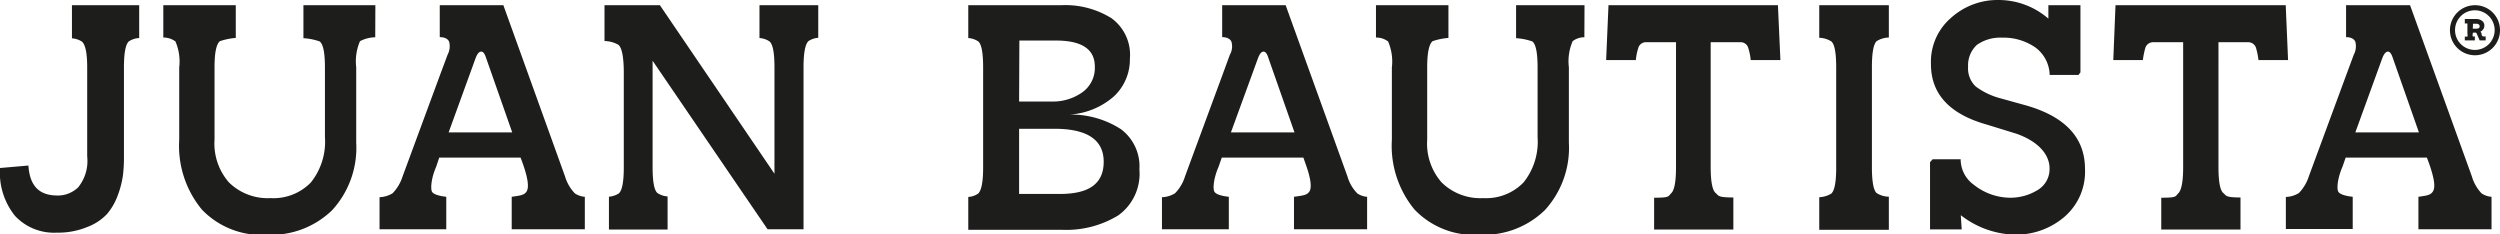 <svg xmlns="http://www.w3.org/2000/svg" viewBox="0 0 191.81 17.99"><defs><style>.cls-1{fill:#1d1d1b;}</style></defs><g id="Capa_2" data-name="Capa 2"><g id="Capa_1-2" data-name="Capa 1"><path class="cls-1" d="M154.49,18a7,7,0,0,1-4.05-1.49l.07,1.09h-2.43V12.44l.2-.22h2.15a2.4,2.4,0,0,0,1,1.95,4.54,4.54,0,0,0,2.74,1,4,4,0,0,0,2.15-.58,1.87,1.87,0,0,0,.93-1.67c0-1.08-.89-2.08-2.54-2.66l-2.27-.7q-4.31-1.21-4.29-4.67a4.44,4.44,0,0,1,1.54-3.52A5.33,5.33,0,0,1,153.35,0a5.83,5.83,0,0,1,3.81,1.43V.4h2.46V5.55l-.15.2h-2.21a2.7,2.7,0,0,0-1.1-2.11,4.28,4.28,0,0,0-2.56-.75,3.1,3.1,0,0,0-1.92.55A2.13,2.13,0,0,0,151,5.12a1.9,1.9,0,0,0,.59,1.52,5.54,5.54,0,0,0,1.92.91l1.73.48c3.16.85,4.73,2.49,4.73,4.94a4.57,4.57,0,0,1-1.57,3.66A5.71,5.71,0,0,1,154.49,18Z"/><path class="cls-1" d="M86,9.91a7.08,7.08,0,0,0-4-1.12v0a5.63,5.63,0,0,0,3.49-1.42,3.87,3.87,0,0,0,1.2-2.86A3.47,3.47,0,0,0,85.28,1.4a6.68,6.68,0,0,0-3.87-1H74.29V2.92a1.57,1.57,0,0,1,.77.26c.25.22.37.88.37,2v7.67c0,1.1-.13,1.76-.38,2a1.49,1.49,0,0,1-.76.26v2.52h7.15a7.66,7.66,0,0,0,4.35-1.1A3.93,3.93,0,0,0,87.42,13,3.56,3.56,0,0,0,86,9.91Zm-7.79-6.8H81c2,0,3,.66,3,2a2.3,2.3,0,0,1-1,2,3.9,3.9,0,0,1-2.29.68H78.19Zm3.14,11.77H78.19v-5H80.9c2.52,0,3.78.85,3.78,2.53S83.56,14.88,81.33,14.88Z"/><path class="cls-1" d="M144.92,15.09a1.75,1.75,0,0,1-.94-.28q-.36-.33-.36-2V5.16q0-1.65.36-2a1.82,1.82,0,0,1,.94-.28V.4h-5.34V2.9a1.83,1.83,0,0,1,.93.28c.25.22.37.88.37,2v7.67c0,1.1-.12,1.76-.37,2a1.91,1.91,0,0,1-.93.28v2.5h5.34Z"/><path class="cls-1" d="M131.63,14.81c-.25-.22-.38-.88-.38-2V3.24h2.27a.6.6,0,0,1,.61.43,4.21,4.21,0,0,1,.19.94h2.28L136.41.4h-13l-.18,4.21h2.28a4.21,4.21,0,0,1,.19-.94.6.6,0,0,1,.61-.43h2.28v9.59c0,1.1-.12,1.76-.37,2s-.09.34-1.31.34v2.44h6.08V15.15C131.73,15.15,131.88,15,131.63,14.81Z"/><path class="cls-1" d="M170.58,14.81c-.25-.22-.37-.88-.37-2V3.24h2.26a.62.62,0,0,1,.62.43,5.86,5.86,0,0,1,.19.94h2.27L175.37.4H162.31l-.17,4.21h2.27a5.86,5.86,0,0,1,.19-.94.62.62,0,0,1,.62-.43h2.28v9.59c0,1.1-.13,1.76-.37,2s-.09.34-1.31.34v2.44h6.08V15.15C170.68,15.15,170.83,15,170.58,14.81Z"/><path class="cls-1" d="M99.28,15.1v2.49h5.61V15.1a1.52,1.52,0,0,1-.75-.26,3.05,3.05,0,0,1-.76-1.31L98.64.4H93.77V2.85c.38,0,.62.14.71.35a1.28,1.28,0,0,1-.12,1l-.59,1.61v0h0l-2.85,7.72a3.16,3.16,0,0,1-.77,1.3,2,2,0,0,1-1,.3v2.46h5.13V15.1c-.6-.07-1-.2-1.11-.4s-.09-.95.33-1.92l.24-.69H100l.14.4c.41,1.12.52,1.84.34,2.17S99.93,15,99.28,15.1Zm-4.84-4.94,2.08-5.7c.13-.34.27-.5.42-.5s.28.16.38.5l2,5.7Z"/><path class="cls-1" d="M121.57.4h-5.25V2.93a4.67,4.67,0,0,1,1.25.25c.27.22.4.88.4,2v5.33A5,5,0,0,1,116.89,14a4,4,0,0,1-3.09,1.2A4.24,4.24,0,0,1,110.61,14a4.52,4.52,0,0,1-1.11-3.29V5.16c0-1.1.14-1.76.41-2a5,5,0,0,1,1.22-.25V.4h-5.56V2.88a1.53,1.53,0,0,1,.93.3,3.88,3.88,0,0,1,.29,2v5.55a7.67,7.67,0,0,0,1.74,5.35,6.32,6.32,0,0,0,5,1.93,6.71,6.71,0,0,0,5-1.89,7.08,7.08,0,0,0,1.84-5.18V5.16a3.88,3.88,0,0,1,.29-2,1.45,1.45,0,0,1,.9-.3Z"/><path class="cls-1" d="M185.55,15.1v2.49h5.61V15.1a1.6,1.6,0,0,1-.76-.26,3.17,3.17,0,0,1-.75-1.31L184.91.4H180V2.85c.38,0,.62.14.71.35a1.38,1.38,0,0,1-.12,1L180,5.79v0h0l-2.85,7.72a3.28,3.28,0,0,1-.77,1.3,2,2,0,0,1-1,.3v2.46h5.13V15.1c-.6-.07-1-.2-1.11-.4s-.09-.95.33-1.92l.24-.69h6.23l.15.4c.4,1.12.52,1.84.33,2.17S186.19,15,185.55,15.1Zm-4.84-4.94,2.07-5.7c.13-.34.28-.5.43-.5s.27.16.38.5l2,5.7Z"/><path class="cls-1" d="M28.8.4H23.28V2.93a4.67,4.67,0,0,1,1.25.25c.27.22.4.88.4,2v5.33A5,5,0,0,1,23.85,14a4,4,0,0,1-3.09,1.2A4.24,4.24,0,0,1,17.57,14a4.52,4.52,0,0,1-1.11-3.29V5.16c0-1.1.13-1.76.41-2a5,5,0,0,1,1.22-.25V.4H12.53V2.88a1.53,1.53,0,0,1,.93.3,3.88,3.88,0,0,1,.29,2v5.55a7.67,7.67,0,0,0,1.74,5.35,6.32,6.32,0,0,0,5,1.93,6.71,6.71,0,0,0,5-1.89,7.08,7.08,0,0,0,1.84-5.18V5.16a3.88,3.88,0,0,1,.29-2,2.62,2.62,0,0,1,1.17-.3Z"/><path class="cls-1" d="M10.68.4H5.52V2.94a1.67,1.67,0,0,1,.75.24q.42.33.42,2V12A3.21,3.21,0,0,1,6,14.37,2.23,2.23,0,0,1,4.41,15C3,15,2.28,14.26,2.18,12.7L0,12.89a5.3,5.3,0,0,0,1.15,3.67,4.09,4.09,0,0,0,3.21,1.29,5.86,5.86,0,0,0,2.35-.44,4,4,0,0,0,1.51-1,4.72,4.72,0,0,0,.83-1.46,7.17,7.17,0,0,0,.38-1.48,10.9,10.9,0,0,0,.08-1.29v-7c0-1.1.12-1.76.37-2a1.53,1.53,0,0,1,.8-.26Z"/><path class="cls-1" d="M39.26,15.1v2.49h5.61V15.1a1.6,1.6,0,0,1-.76-.26,3.16,3.16,0,0,1-.76-1.31L38.62.4H33.74V2.85c.39,0,.63.14.72.35a1.38,1.38,0,0,1-.12,1l-.6,1.61v0h0l-2.85,7.72a3.28,3.28,0,0,1-.77,1.3,2.07,2.07,0,0,1-1,.3v2.46h5.12V15.1c-.59-.07-1-.2-1.1-.4s-.09-.95.33-1.92l.23-.69h6.24l.15.4c.4,1.12.51,1.84.33,2.17S39.9,15,39.26,15.1Zm-4.84-4.94,2.07-5.7c.13-.34.27-.5.43-.5s.27.16.38.5l2,5.7Z"/><path class="cls-1" d="M62.78.4H58.27V2.92a1.53,1.53,0,0,1,.77.26c.26.22.38.88.38,2v8.15L50.63.4H46.38V3.15a2.19,2.19,0,0,1,1.07.29c.28.24.41,1,.41,2.16v7.23c0,1.1-.12,1.76-.37,2a1.57,1.57,0,0,1-.77.26v2.52h4.5V15.07a1.58,1.58,0,0,1-.78-.26c-.25-.22-.37-.88-.37-2V4.66l8.82,12.93h2.76V5.16c0-1.1.13-1.76.37-2a1.53,1.53,0,0,1,.76-.26Z"/><path class="cls-1" d="M189.89.4a1.92,1.92,0,1,0,1.92,1.92A1.91,1.91,0,0,0,189.89.4Zm0,3.43a1.52,1.52,0,1,1,1.51-1.51A1.52,1.52,0,0,1,189.89,3.83Z"/><path class="cls-1" d="M190.4,2.67a.2.2,0,0,0,.1.12.51.51,0,0,0,.21,0v.31h-.46l-.2-.46a.26.26,0,0,0-.08-.13.44.44,0,0,0-.19,0h-.06V2.6a.38.38,0,0,0,0,.2s.07,0,.16,0v.3h-.77v-.3a.4.4,0,0,0,.2,0,.38.38,0,0,0,0-.2V2c0-.11,0-.17,0-.19a.4.4,0,0,0-.2,0V1.46H190a.69.69,0,0,1,.43.14.43.43,0,0,1,.18.36.51.51,0,0,1-.08.28.59.59,0,0,1-.22.19.45.45,0,0,1,.09.16Zm-.68-.47H190c.16,0,.25-.06.25-.18s-.09-.2-.27-.2h-.24Z"/></g></g></svg>